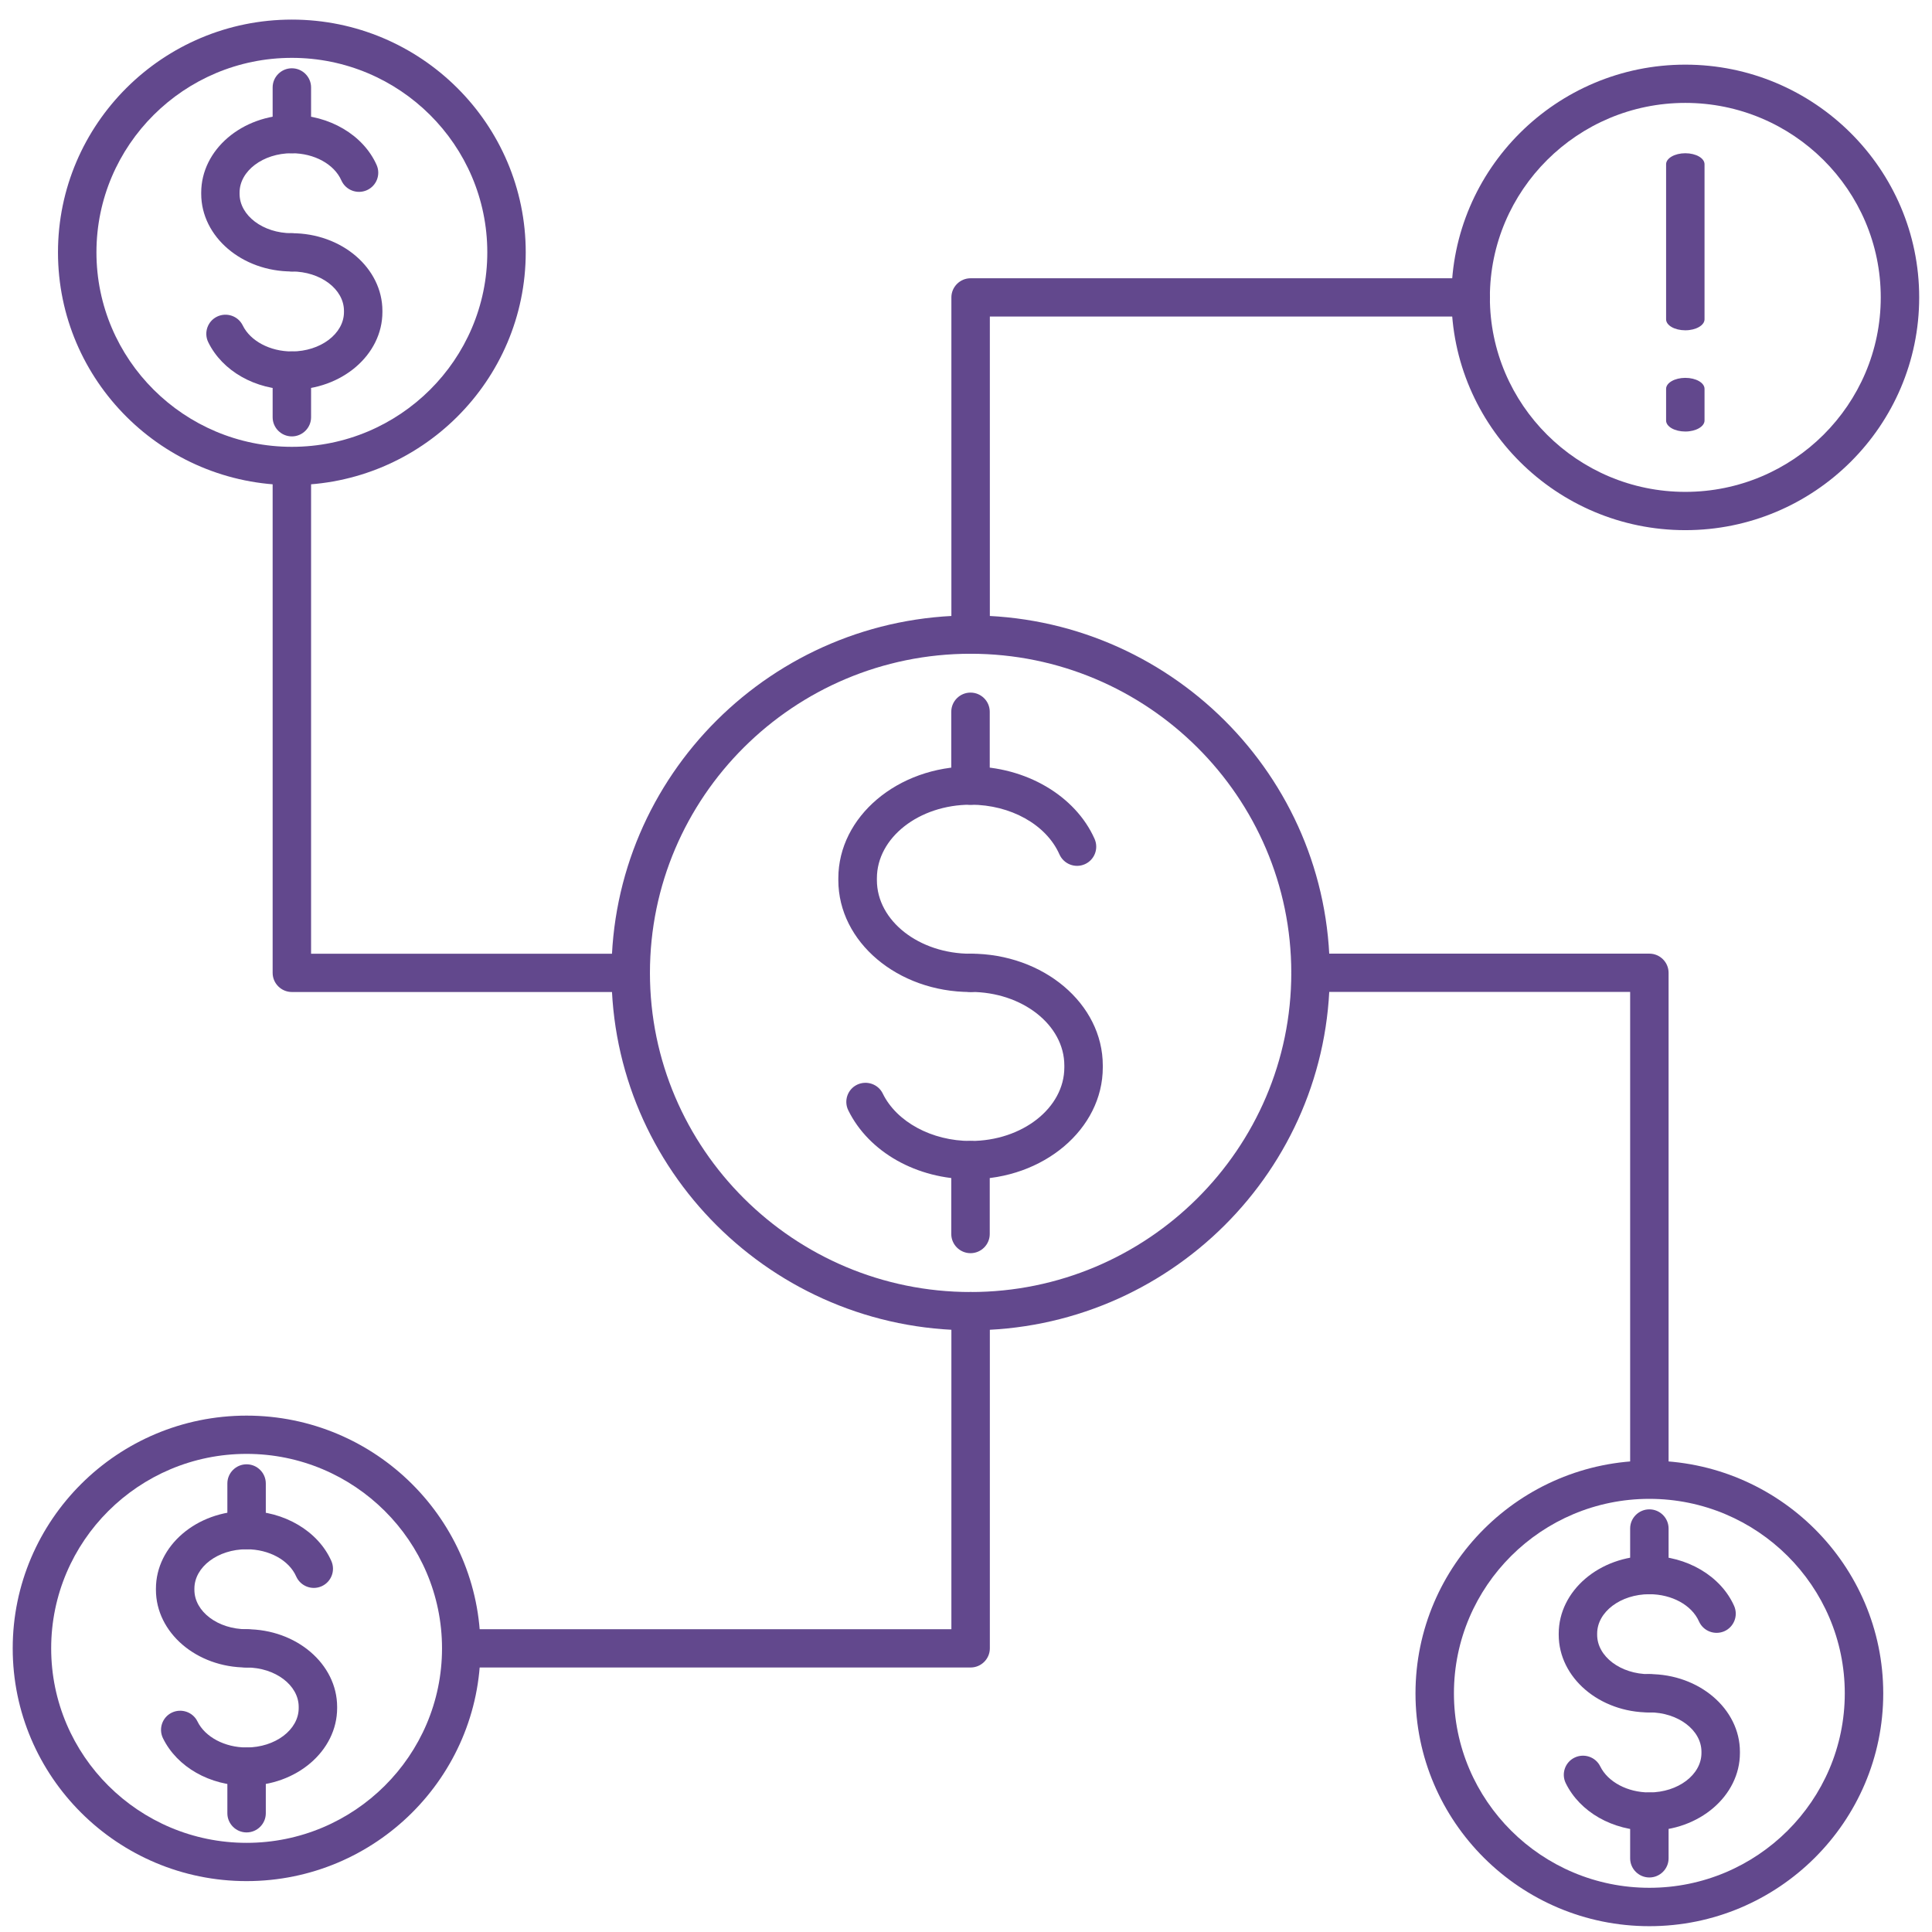 <svg width="76" height="76" viewBox="0 0 76 76" fill="none" xmlns="http://www.w3.org/2000/svg">
<g clip-path="url(#clip0_4181_903)">
<path d="M38.181 39.023C35.311 39.023 32.978 37.052 32.978 34.624V34.549C32.978 32.126 35.311 30.15 38.181 30.15C40.344 30.15 42.303 31.298 43.059 33.002C43.226 33.383 43.056 33.827 42.674 33.996C42.292 34.165 41.846 33.992 41.675 33.608C41.157 32.438 39.755 31.655 38.185 31.655C36.151 31.655 34.495 32.953 34.495 34.549V34.624C34.495 36.22 36.151 37.518 38.185 37.518C38.601 37.518 38.941 37.857 38.941 38.271C38.941 38.685 38.601 39.023 38.185 39.023H38.181Z" fill="#62488D"/>
<path d="M38.181 46.388C36.064 46.388 34.177 45.323 33.368 43.675C33.186 43.302 33.341 42.851 33.715 42.67C34.09 42.49 34.544 42.644 34.725 43.016C35.27 44.134 36.657 44.883 38.178 44.883C40.212 44.883 41.868 43.585 41.868 41.989V41.914C41.868 40.318 40.212 39.02 38.178 39.02C37.762 39.02 37.421 38.681 37.421 38.267C37.421 37.853 37.762 37.515 38.178 37.515C41.048 37.515 43.381 39.487 43.381 41.914V41.989C43.381 44.413 41.048 46.388 38.178 46.388H38.181Z" fill="#62488D"/>
<path d="M38.178 49.297C37.762 49.297 37.421 48.958 37.421 48.544V45.635C37.421 45.221 37.762 44.883 38.178 44.883C38.594 44.883 38.934 45.221 38.934 45.635V48.544C38.934 48.958 38.594 49.297 38.178 49.297Z" fill="#62488D"/>
<path d="M38.178 31.659C37.762 31.659 37.421 31.32 37.421 30.906V27.997C37.421 27.583 37.762 27.245 38.178 27.245C38.594 27.245 38.934 27.583 38.934 27.997V30.906C38.934 31.32 38.594 31.659 38.178 31.659Z" fill="#62488D"/>
<path d="M38.181 52.33C30.392 52.33 24.054 46.023 24.054 38.271C24.054 30.518 30.392 24.211 38.181 24.211C45.971 24.211 52.309 30.518 52.309 38.271C52.309 46.023 45.971 52.33 38.181 52.33ZM38.181 25.717C31.224 25.717 25.567 31.35 25.567 38.271C25.567 45.191 31.227 50.825 38.181 50.825C45.135 50.825 50.796 45.191 50.796 38.271C50.796 31.35 45.135 25.717 38.181 25.717Z" fill="#62488D"/>
<path d="M66.296 20.855C61.221 20.855 57.096 16.745 57.096 11.699C57.096 6.652 61.225 2.543 66.296 2.543C71.367 2.543 75.496 6.652 75.496 11.699C75.496 16.745 71.371 20.855 66.296 20.855ZM66.296 4.048C62.057 4.048 58.608 7.48 58.608 11.699C58.608 15.917 62.057 19.349 66.296 19.349C70.535 19.349 73.984 15.917 73.984 11.699C73.984 7.48 70.535 4.048 66.296 4.048Z" fill="#62488D"/>
<path d="M11.481 10.679C9.515 10.679 7.915 9.309 7.915 7.623V7.578C7.915 5.892 9.515 4.522 11.481 4.522C12.956 4.522 14.294 5.313 14.816 6.491C14.983 6.871 14.812 7.315 14.427 7.484C14.045 7.65 13.599 7.48 13.428 7.096C13.145 6.457 12.362 6.028 11.477 6.028C10.347 6.028 9.424 6.724 9.424 7.578V7.623C9.424 8.478 10.347 9.174 11.477 9.174C11.893 9.174 12.234 9.512 12.234 9.926C12.234 10.34 11.893 10.679 11.477 10.679H11.481Z" fill="#62488D"/>
<path d="M11.481 15.33C10.037 15.33 8.747 14.597 8.191 13.46C8.01 13.088 8.165 12.636 8.539 12.455C8.914 12.275 9.367 12.429 9.549 12.802C9.848 13.415 10.623 13.825 11.477 13.825C12.608 13.825 13.531 13.129 13.531 12.275V12.229C13.531 11.375 12.608 10.679 11.477 10.679C11.061 10.679 10.721 10.34 10.721 9.926C10.721 9.513 11.061 9.174 11.477 9.174C13.444 9.174 15.043 10.544 15.043 12.229V12.275C15.043 13.961 13.444 15.33 11.477 15.33H11.481Z" fill="#62488D"/>
<path d="M11.481 17.167C11.065 17.167 10.725 16.828 10.725 16.414V14.578C10.725 14.164 11.065 13.825 11.481 13.825C11.897 13.825 12.237 14.164 12.237 14.578V16.414C12.237 16.828 11.897 17.167 11.481 17.167Z" fill="#62488D"/>
<path d="M11.481 6.028C11.065 6.028 10.725 5.689 10.725 5.275V3.439C10.725 3.025 11.065 2.686 11.481 2.686C11.897 2.686 12.237 3.025 12.237 3.439V5.275C12.237 5.689 11.897 6.028 11.481 6.028Z" fill="#62488D"/>
<path d="M11.481 19.082C6.407 19.082 2.281 14.973 2.281 9.926C2.281 4.88 6.407 0.771 11.481 0.771C16.556 0.771 20.681 4.88 20.681 9.926C20.681 14.973 16.556 19.082 11.481 19.082ZM11.481 2.276C7.242 2.276 3.794 5.708 3.794 9.926C3.794 14.145 7.242 17.577 11.481 17.577C15.72 17.577 19.169 14.145 19.169 9.926C19.169 5.708 15.72 2.276 11.481 2.276Z" fill="#62488D"/>
<path d="M9.7 65.595C7.734 65.595 6.134 64.225 6.134 62.539V62.494C6.134 60.808 7.734 59.438 9.7 59.438C11.175 59.438 12.514 60.229 13.035 61.407C13.202 61.787 13.031 62.231 12.65 62.4C12.268 62.569 11.822 62.396 11.651 62.013C11.368 61.373 10.585 60.944 9.7 60.944C8.569 60.944 7.647 61.64 7.647 62.494V62.539C7.647 63.394 8.569 64.09 9.7 64.09C10.116 64.09 10.456 64.428 10.456 64.842C10.456 65.256 10.116 65.595 9.7 65.595Z" fill="#62488D"/>
<path d="M9.7 70.246C8.256 70.246 6.966 69.513 6.41 68.376C6.229 68.004 6.384 67.552 6.758 67.371C7.133 67.191 7.586 67.345 7.768 67.718C8.067 68.331 8.842 68.741 9.696 68.741C10.827 68.741 11.75 68.045 11.75 67.191V67.145C11.75 66.291 10.827 65.595 9.696 65.595C9.28 65.595 8.94 65.256 8.94 64.843C8.94 64.428 9.28 64.09 9.696 64.09C11.663 64.09 13.262 65.46 13.262 67.145V67.191C13.262 68.877 11.663 70.246 9.696 70.246H9.7Z" fill="#62488D"/>
<path d="M9.7 72.083C9.284 72.083 8.944 71.744 8.944 71.33V69.494C8.944 69.08 9.284 68.741 9.7 68.741C10.116 68.741 10.456 69.08 10.456 69.494V71.33C10.456 71.744 10.116 72.083 9.7 72.083Z" fill="#62488D"/>
<path d="M9.7 60.944C9.284 60.944 8.944 60.605 8.944 60.191V58.355C8.944 57.941 9.284 57.602 9.7 57.602C10.116 57.602 10.456 57.941 10.456 58.355V60.191C10.456 60.605 10.116 60.944 9.7 60.944Z" fill="#62488D"/>
<path d="M9.7 73.998C4.625 73.998 0.5 69.889 0.5 64.842C0.5 59.796 4.625 55.687 9.7 55.687C14.775 55.687 18.9 59.796 18.9 64.842C18.9 69.889 14.775 73.998 9.7 73.998ZM9.7 57.192C5.461 57.192 2.013 60.624 2.013 64.842C2.013 69.061 5.461 72.493 9.7 72.493C13.939 72.493 17.388 69.061 17.388 64.842C17.388 60.624 13.939 57.192 9.7 57.192Z" fill="#62488D"/>
<path d="M64.882 67.364C62.915 67.364 61.316 65.994 61.316 64.308V64.263C61.316 62.577 62.915 61.207 64.882 61.207C66.356 61.207 67.695 61.997 68.217 63.175C68.383 63.555 68.213 63.999 67.831 64.169C67.449 64.334 67.003 64.165 66.833 63.781C66.549 63.141 65.767 62.712 64.882 62.712C63.751 62.712 62.828 63.408 62.828 64.263V64.308C62.828 65.162 63.751 65.858 64.882 65.858C65.298 65.858 65.638 66.197 65.638 66.611C65.638 67.025 65.298 67.364 64.882 67.364Z" fill="#62488D"/>
<path d="M64.882 72.015C63.437 72.015 62.148 71.281 61.592 70.144C61.41 69.772 61.566 69.32 61.94 69.14C62.314 68.959 62.768 69.113 62.95 69.486C63.248 70.096 64.023 70.51 64.878 70.51C66.009 70.51 66.931 69.813 66.931 68.959V68.91C66.931 68.056 66.009 67.36 64.878 67.36C64.462 67.36 64.122 67.021 64.122 66.607C64.122 66.193 64.462 65.855 64.878 65.855C66.844 65.855 68.444 67.224 68.444 68.91V68.959C68.444 70.645 66.844 72.015 64.878 72.015H64.882Z" fill="#62488D"/>
<path d="M64.882 73.855C64.466 73.855 64.126 73.517 64.126 73.103V71.266C64.126 70.852 64.466 70.514 64.882 70.514C65.298 70.514 65.638 70.852 65.638 71.266V73.103C65.638 73.517 65.298 73.855 64.882 73.855Z" fill="#62488D"/>
<path d="M64.882 62.716C64.466 62.716 64.126 62.377 64.126 61.964V60.127C64.126 59.713 64.466 59.374 64.882 59.374C65.298 59.374 65.638 59.713 65.638 60.127V61.964C65.638 62.377 65.298 62.716 64.882 62.716Z" fill="#62488D"/>
<path d="M64.882 75.771C59.807 75.771 55.682 71.661 55.682 66.615C55.682 61.568 59.807 57.459 64.882 57.459C69.956 57.459 74.082 61.568 74.082 66.615C74.082 71.661 69.956 75.771 64.882 75.771ZM64.882 58.961C60.643 58.961 57.194 62.392 57.194 66.611C57.194 70.829 60.643 74.261 64.882 74.261C69.121 74.261 72.569 70.829 72.569 66.611C72.569 62.392 69.121 58.961 64.882 58.961Z" fill="#62488D"/>
<path d="M38.182 25.717C37.766 25.717 37.425 25.378 37.425 24.964V11.699C37.425 11.285 37.766 10.946 38.182 10.946H57.856C58.272 10.946 58.612 11.285 58.612 11.699C58.612 12.113 58.272 12.452 57.856 12.452H38.938V24.964C38.938 25.378 38.597 25.717 38.182 25.717Z" fill="#62488D"/>
<path d="M24.811 39.023H11.481C11.065 39.023 10.725 38.684 10.725 38.27V18.691C10.725 18.277 11.065 17.938 11.481 17.938C11.897 17.938 12.237 18.277 12.237 18.691V37.518H24.811C25.227 37.518 25.567 37.856 25.567 38.27C25.567 38.684 25.227 39.023 24.811 39.023Z" fill="#62488D"/>
<path d="M38.182 65.595H18.507C18.091 65.595 17.751 65.256 17.751 64.842C17.751 64.428 18.091 64.089 18.507 64.089H37.425V51.577C37.425 51.163 37.766 50.824 38.182 50.824C38.597 50.824 38.938 51.163 38.938 51.577V64.842C38.938 65.256 38.597 65.595 38.182 65.595Z" fill="#62488D"/>
<path d="M64.882 58.599C64.466 58.599 64.126 58.261 64.126 57.847V39.019H51.552C51.136 39.019 50.796 38.681 50.796 38.267C50.796 37.853 51.136 37.514 51.552 37.514H64.882C65.298 37.514 65.638 37.853 65.638 38.267V57.847C65.638 58.261 65.298 58.599 64.882 58.599Z" fill="#62488D"/>
<path d="M66.296 12.993C65.88 12.993 65.54 12.802 65.54 12.561V6.461C65.54 6.224 65.88 6.028 66.296 6.028C66.712 6.028 67.052 6.22 67.052 6.461V12.561C67.052 12.798 66.712 12.993 66.296 12.993Z" fill="#62488D"/>
<path d="M66.296 16.975C65.88 16.975 65.54 16.783 65.54 16.542V15.296C65.54 15.059 65.88 14.864 66.296 14.864C66.712 14.864 67.052 15.056 67.052 15.296V16.542C67.052 16.779 66.712 16.975 66.296 16.975Z" fill="#62488D"/>
</g>
<defs>
<clipPath id="clip0_4181_903">
<rect width="75" height="75" fill="white" transform="translate(0.5 0.771)"/>
</clipPath>
</defs>
</svg>
